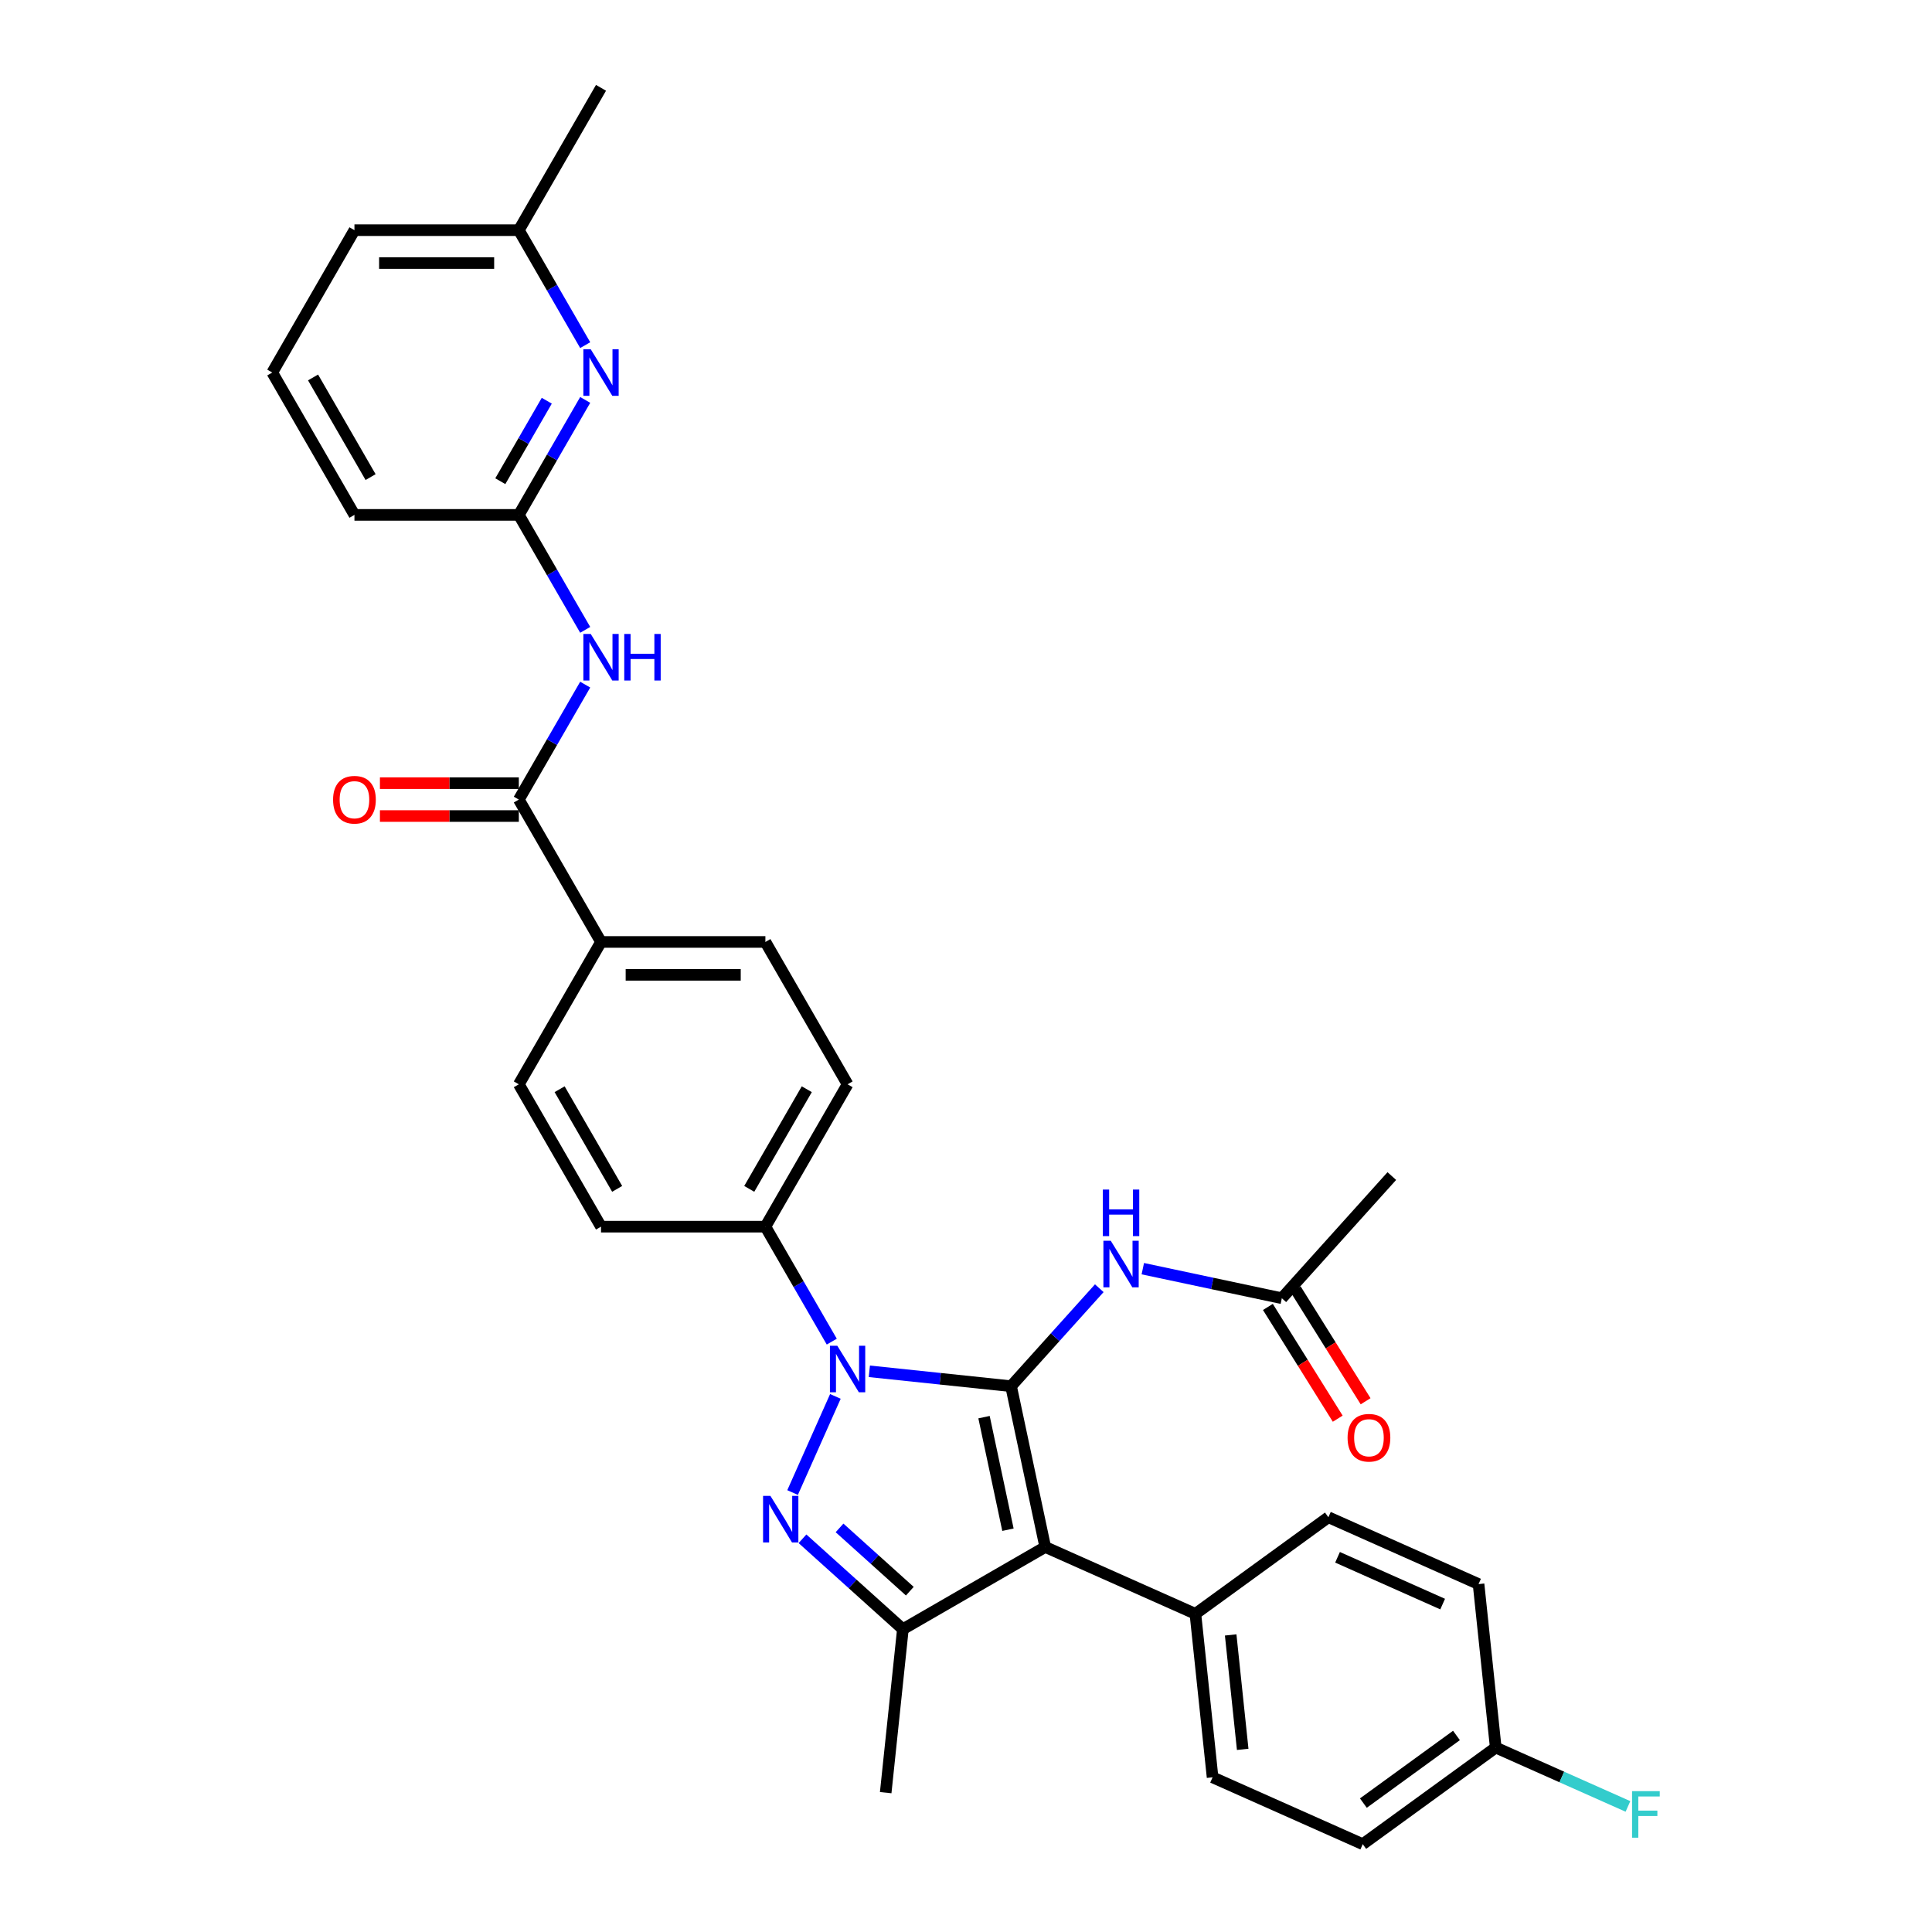 <?xml version='1.0' encoding='iso-8859-1'?>
<svg version='1.1' baseProfile='full'
              xmlns='http://www.w3.org/2000/svg'
                      xmlns:rdkit='http://www.rdkit.org/xml'
                      xmlns:xlink='http://www.w3.org/1999/xlink'
                  xml:space='preserve'
width='1000px' height='1000px' viewBox='0 0 1000 1000'>
<!-- END OF HEADER -->
<rect style='opacity:1.0;fill:#FFFFFF;stroke:none' width='1000' height='1000' x='0' y='0'> </rect>
<path class='bond-0' d='M 523.322,717.495 L 486.647,713.641' style='fill:none;fill-rule:evenodd;stroke:#000000;stroke-width:6px;stroke-linecap:butt;stroke-linejoin:miter;stroke-opacity:1' />
<path class='bond-0' d='M 486.647,713.641 L 449.971,709.786' style='fill:none;fill-rule:evenodd;stroke:#0000FF;stroke-width:6px;stroke-linecap:butt;stroke-linejoin:miter;stroke-opacity:1' />
<path class='bond-1' d='M 523.322,717.495 L 541.012,800.718' style='fill:none;fill-rule:evenodd;stroke:#000000;stroke-width:6px;stroke-linecap:butt;stroke-linejoin:miter;stroke-opacity:1' />
<path class='bond-1' d='M 509.331,733.517 L 521.714,791.772' style='fill:none;fill-rule:evenodd;stroke:#000000;stroke-width:6px;stroke-linecap:butt;stroke-linejoin:miter;stroke-opacity:1' />
<path class='bond-4' d='M 523.322,717.495 L 546.155,692.137' style='fill:none;fill-rule:evenodd;stroke:#000000;stroke-width:6px;stroke-linecap:butt;stroke-linejoin:miter;stroke-opacity:1' />
<path class='bond-4' d='M 546.155,692.137 L 568.988,666.778' style='fill:none;fill-rule:evenodd;stroke:#0000FF;stroke-width:6px;stroke-linecap:butt;stroke-linejoin:miter;stroke-opacity:1' />
<path class='bond-2' d='M 432.395,722.776 L 410.239,772.541' style='fill:none;fill-rule:evenodd;stroke:#0000FF;stroke-width:6px;stroke-linecap:butt;stroke-linejoin:miter;stroke-opacity:1' />
<path class='bond-9' d='M 430.523,694.427 L 413.344,664.673' style='fill:none;fill-rule:evenodd;stroke:#0000FF;stroke-width:6px;stroke-linecap:butt;stroke-linejoin:miter;stroke-opacity:1' />
<path class='bond-9' d='M 413.344,664.673 L 396.165,634.919' style='fill:none;fill-rule:evenodd;stroke:#000000;stroke-width:6px;stroke-linecap:butt;stroke-linejoin:miter;stroke-opacity:1' />
<path class='bond-3' d='M 541.012,800.718 L 467.329,843.259' style='fill:none;fill-rule:evenodd;stroke:#000000;stroke-width:6px;stroke-linecap:butt;stroke-linejoin:miter;stroke-opacity:1' />
<path class='bond-10' d='M 541.012,800.718 L 618.738,835.324' style='fill:none;fill-rule:evenodd;stroke:#000000;stroke-width:6px;stroke-linecap:butt;stroke-linejoin:miter;stroke-opacity:1' />
<path class='bond-32' d='M 415.365,796.471 L 441.347,819.865' style='fill:none;fill-rule:evenodd;stroke:#0000FF;stroke-width:6px;stroke-linecap:butt;stroke-linejoin:miter;stroke-opacity:1' />
<path class='bond-32' d='M 441.347,819.865 L 467.329,843.259' style='fill:none;fill-rule:evenodd;stroke:#000000;stroke-width:6px;stroke-linecap:butt;stroke-linejoin:miter;stroke-opacity:1' />
<path class='bond-32' d='M 434.546,790.843 L 452.733,807.219' style='fill:none;fill-rule:evenodd;stroke:#0000FF;stroke-width:6px;stroke-linecap:butt;stroke-linejoin:miter;stroke-opacity:1' />
<path class='bond-32' d='M 452.733,807.219 L 470.92,823.595' style='fill:none;fill-rule:evenodd;stroke:#000000;stroke-width:6px;stroke-linecap:butt;stroke-linejoin:miter;stroke-opacity:1' />
<path class='bond-23' d='M 467.329,843.259 L 458.435,927.875' style='fill:none;fill-rule:evenodd;stroke:#000000;stroke-width:6px;stroke-linecap:butt;stroke-linejoin:miter;stroke-opacity:1' />
<path class='bond-11' d='M 591.518,656.662 L 627.497,664.309' style='fill:none;fill-rule:evenodd;stroke:#0000FF;stroke-width:6px;stroke-linecap:butt;stroke-linejoin:miter;stroke-opacity:1' />
<path class='bond-11' d='M 627.497,664.309 L 663.476,671.957' style='fill:none;fill-rule:evenodd;stroke:#000000;stroke-width:6px;stroke-linecap:butt;stroke-linejoin:miter;stroke-opacity:1' />
<path class='bond-5' d='M 268.543,413.87 L 311.084,487.553' style='fill:none;fill-rule:evenodd;stroke:#000000;stroke-width:6px;stroke-linecap:butt;stroke-linejoin:miter;stroke-opacity:1' />
<path class='bond-6' d='M 268.543,413.87 L 285.721,384.116' style='fill:none;fill-rule:evenodd;stroke:#000000;stroke-width:6px;stroke-linecap:butt;stroke-linejoin:miter;stroke-opacity:1' />
<path class='bond-6' d='M 285.721,384.116 L 302.9,354.361' style='fill:none;fill-rule:evenodd;stroke:#0000FF;stroke-width:6px;stroke-linecap:butt;stroke-linejoin:miter;stroke-opacity:1' />
<path class='bond-13' d='M 268.543,405.362 L 232.596,405.362' style='fill:none;fill-rule:evenodd;stroke:#000000;stroke-width:6px;stroke-linecap:butt;stroke-linejoin:miter;stroke-opacity:1' />
<path class='bond-13' d='M 232.596,405.362 L 196.649,405.362' style='fill:none;fill-rule:evenodd;stroke:#FF0000;stroke-width:6px;stroke-linecap:butt;stroke-linejoin:miter;stroke-opacity:1' />
<path class='bond-13' d='M 268.543,422.378 L 232.596,422.378' style='fill:none;fill-rule:evenodd;stroke:#000000;stroke-width:6px;stroke-linecap:butt;stroke-linejoin:miter;stroke-opacity:1' />
<path class='bond-13' d='M 232.596,422.378 L 196.649,422.378' style='fill:none;fill-rule:evenodd;stroke:#FF0000;stroke-width:6px;stroke-linecap:butt;stroke-linejoin:miter;stroke-opacity:1' />
<path class='bond-7' d='M 302.9,326.012 L 285.721,296.258' style='fill:none;fill-rule:evenodd;stroke:#0000FF;stroke-width:6px;stroke-linecap:butt;stroke-linejoin:miter;stroke-opacity:1' />
<path class='bond-7' d='M 285.721,296.258 L 268.543,266.504' style='fill:none;fill-rule:evenodd;stroke:#000000;stroke-width:6px;stroke-linecap:butt;stroke-linejoin:miter;stroke-opacity:1' />
<path class='bond-8' d='M 268.543,266.504 L 285.721,236.749' style='fill:none;fill-rule:evenodd;stroke:#000000;stroke-width:6px;stroke-linecap:butt;stroke-linejoin:miter;stroke-opacity:1' />
<path class='bond-8' d='M 285.721,236.749 L 302.9,206.995' style='fill:none;fill-rule:evenodd;stroke:#0000FF;stroke-width:6px;stroke-linecap:butt;stroke-linejoin:miter;stroke-opacity:1' />
<path class='bond-8' d='M 258.96,249.069 L 270.985,228.241' style='fill:none;fill-rule:evenodd;stroke:#000000;stroke-width:6px;stroke-linecap:butt;stroke-linejoin:miter;stroke-opacity:1' />
<path class='bond-8' d='M 270.985,228.241 L 283.01,207.413' style='fill:none;fill-rule:evenodd;stroke:#0000FF;stroke-width:6px;stroke-linecap:butt;stroke-linejoin:miter;stroke-opacity:1' />
<path class='bond-27' d='M 268.543,266.504 L 183.461,266.504' style='fill:none;fill-rule:evenodd;stroke:#000000;stroke-width:6px;stroke-linecap:butt;stroke-linejoin:miter;stroke-opacity:1' />
<path class='bond-21' d='M 302.9,178.646 L 285.721,148.892' style='fill:none;fill-rule:evenodd;stroke:#0000FF;stroke-width:6px;stroke-linecap:butt;stroke-linejoin:miter;stroke-opacity:1' />
<path class='bond-21' d='M 285.721,148.892 L 268.543,119.138' style='fill:none;fill-rule:evenodd;stroke:#000000;stroke-width:6px;stroke-linecap:butt;stroke-linejoin:miter;stroke-opacity:1' />
<path class='bond-15' d='M 396.165,634.919 L 438.706,561.236' style='fill:none;fill-rule:evenodd;stroke:#000000;stroke-width:6px;stroke-linecap:butt;stroke-linejoin:miter;stroke-opacity:1' />
<path class='bond-15' d='M 387.81,615.358 L 417.589,563.78' style='fill:none;fill-rule:evenodd;stroke:#000000;stroke-width:6px;stroke-linecap:butt;stroke-linejoin:miter;stroke-opacity:1' />
<path class='bond-16' d='M 396.165,634.919 L 311.084,634.919' style='fill:none;fill-rule:evenodd;stroke:#000000;stroke-width:6px;stroke-linecap:butt;stroke-linejoin:miter;stroke-opacity:1' />
<path class='bond-19' d='M 618.738,835.324 L 627.631,919.94' style='fill:none;fill-rule:evenodd;stroke:#000000;stroke-width:6px;stroke-linecap:butt;stroke-linejoin:miter;stroke-opacity:1' />
<path class='bond-19' d='M 636.995,846.237 L 643.22,905.468' style='fill:none;fill-rule:evenodd;stroke:#000000;stroke-width:6px;stroke-linecap:butt;stroke-linejoin:miter;stroke-opacity:1' />
<path class='bond-20' d='M 618.738,835.324 L 687.57,785.314' style='fill:none;fill-rule:evenodd;stroke:#000000;stroke-width:6px;stroke-linecap:butt;stroke-linejoin:miter;stroke-opacity:1' />
<path class='bond-14' d='M 656.26,676.466 L 674.334,705.386' style='fill:none;fill-rule:evenodd;stroke:#000000;stroke-width:6px;stroke-linecap:butt;stroke-linejoin:miter;stroke-opacity:1' />
<path class='bond-14' d='M 674.334,705.386 L 692.407,734.306' style='fill:none;fill-rule:evenodd;stroke:#FF0000;stroke-width:6px;stroke-linecap:butt;stroke-linejoin:miter;stroke-opacity:1' />
<path class='bond-14' d='M 670.691,667.448 L 688.764,696.368' style='fill:none;fill-rule:evenodd;stroke:#000000;stroke-width:6px;stroke-linecap:butt;stroke-linejoin:miter;stroke-opacity:1' />
<path class='bond-14' d='M 688.764,696.368 L 706.838,725.288' style='fill:none;fill-rule:evenodd;stroke:#FF0000;stroke-width:6px;stroke-linecap:butt;stroke-linejoin:miter;stroke-opacity:1' />
<path class='bond-29' d='M 663.476,671.957 L 720.406,608.729' style='fill:none;fill-rule:evenodd;stroke:#000000;stroke-width:6px;stroke-linecap:butt;stroke-linejoin:miter;stroke-opacity:1' />
<path class='bond-12' d='M 311.084,487.553 L 268.543,561.236' style='fill:none;fill-rule:evenodd;stroke:#000000;stroke-width:6px;stroke-linecap:butt;stroke-linejoin:miter;stroke-opacity:1' />
<path class='bond-34' d='M 311.084,487.553 L 396.165,487.553' style='fill:none;fill-rule:evenodd;stroke:#000000;stroke-width:6px;stroke-linecap:butt;stroke-linejoin:miter;stroke-opacity:1' />
<path class='bond-34' d='M 323.846,504.569 L 383.403,504.569' style='fill:none;fill-rule:evenodd;stroke:#000000;stroke-width:6px;stroke-linecap:butt;stroke-linejoin:miter;stroke-opacity:1' />
<path class='bond-17' d='M 438.706,561.236 L 396.165,487.553' style='fill:none;fill-rule:evenodd;stroke:#000000;stroke-width:6px;stroke-linecap:butt;stroke-linejoin:miter;stroke-opacity:1' />
<path class='bond-18' d='M 311.084,634.919 L 268.543,561.236' style='fill:none;fill-rule:evenodd;stroke:#000000;stroke-width:6px;stroke-linecap:butt;stroke-linejoin:miter;stroke-opacity:1' />
<path class='bond-18' d='M 319.439,615.358 L 289.66,563.78' style='fill:none;fill-rule:evenodd;stroke:#000000;stroke-width:6px;stroke-linecap:butt;stroke-linejoin:miter;stroke-opacity:1' />
<path class='bond-24' d='M 627.631,919.94 L 705.357,954.545' style='fill:none;fill-rule:evenodd;stroke:#000000;stroke-width:6px;stroke-linecap:butt;stroke-linejoin:miter;stroke-opacity:1' />
<path class='bond-25' d='M 687.57,785.314 L 765.297,819.92' style='fill:none;fill-rule:evenodd;stroke:#000000;stroke-width:6px;stroke-linecap:butt;stroke-linejoin:miter;stroke-opacity:1' />
<path class='bond-25' d='M 692.308,806.05 L 746.716,830.274' style='fill:none;fill-rule:evenodd;stroke:#000000;stroke-width:6px;stroke-linecap:butt;stroke-linejoin:miter;stroke-opacity:1' />
<path class='bond-31' d='M 268.543,119.138 L 311.084,45.455' style='fill:none;fill-rule:evenodd;stroke:#000000;stroke-width:6px;stroke-linecap:butt;stroke-linejoin:miter;stroke-opacity:1' />
<path class='bond-35' d='M 268.543,119.138 L 183.461,119.138' style='fill:none;fill-rule:evenodd;stroke:#000000;stroke-width:6px;stroke-linecap:butt;stroke-linejoin:miter;stroke-opacity:1' />
<path class='bond-35' d='M 255.78,136.154 L 196.223,136.154' style='fill:none;fill-rule:evenodd;stroke:#000000;stroke-width:6px;stroke-linecap:butt;stroke-linejoin:miter;stroke-opacity:1' />
<path class='bond-22' d='M 774.19,904.536 L 765.297,819.92' style='fill:none;fill-rule:evenodd;stroke:#000000;stroke-width:6px;stroke-linecap:butt;stroke-linejoin:miter;stroke-opacity:1' />
<path class='bond-26' d='M 774.19,904.536 L 808.408,919.77' style='fill:none;fill-rule:evenodd;stroke:#000000;stroke-width:6px;stroke-linecap:butt;stroke-linejoin:miter;stroke-opacity:1' />
<path class='bond-26' d='M 808.408,919.77 L 842.625,935.005' style='fill:none;fill-rule:evenodd;stroke:#33CCCC;stroke-width:6px;stroke-linecap:butt;stroke-linejoin:miter;stroke-opacity:1' />
<path class='bond-33' d='M 774.19,904.536 L 705.357,954.545' style='fill:none;fill-rule:evenodd;stroke:#000000;stroke-width:6px;stroke-linecap:butt;stroke-linejoin:miter;stroke-opacity:1' />
<path class='bond-33' d='M 753.863,898.271 L 705.68,933.277' style='fill:none;fill-rule:evenodd;stroke:#000000;stroke-width:6px;stroke-linecap:butt;stroke-linejoin:miter;stroke-opacity:1' />
<path class='bond-28' d='M 183.461,266.504 L 140.92,192.821' style='fill:none;fill-rule:evenodd;stroke:#000000;stroke-width:6px;stroke-linecap:butt;stroke-linejoin:miter;stroke-opacity:1' />
<path class='bond-28' d='M 191.816,246.943 L 162.038,195.365' style='fill:none;fill-rule:evenodd;stroke:#000000;stroke-width:6px;stroke-linecap:butt;stroke-linejoin:miter;stroke-opacity:1' />
<path class='bond-30' d='M 140.92,192.821 L 183.461,119.138' style='fill:none;fill-rule:evenodd;stroke:#000000;stroke-width:6px;stroke-linecap:butt;stroke-linejoin:miter;stroke-opacity:1' />
<path  class='atom-1' d='M 433.38 696.554
L 441.276 709.317
Q 442.059 710.576, 443.318 712.856
Q 444.577 715.136, 444.645 715.272
L 444.645 696.554
L 447.844 696.554
L 447.844 720.649
L 444.543 720.649
L 436.069 706.696
Q 435.082 705.062, 434.027 703.191
Q 433.006 701.319, 432.7 700.74
L 432.7 720.649
L 429.569 720.649
L 429.569 696.554
L 433.38 696.554
' fill='#0000FF'/>
<path  class='atom-3' d='M 398.774 774.28
L 406.67 787.043
Q 407.453 788.302, 408.712 790.582
Q 409.971 792.862, 410.039 792.998
L 410.039 774.28
L 413.238 774.28
L 413.238 798.376
L 409.937 798.376
L 401.463 784.422
Q 400.476 782.789, 399.421 780.917
Q 398.4 779.045, 398.094 778.466
L 398.094 798.376
L 394.963 798.376
L 394.963 774.28
L 398.774 774.28
' fill='#0000FF'/>
<path  class='atom-5' d='M 574.927 642.22
L 582.822 654.982
Q 583.605 656.241, 584.864 658.521
Q 586.124 660.801, 586.192 660.938
L 586.192 642.22
L 589.391 642.22
L 589.391 666.315
L 586.09 666.315
L 577.615 652.361
Q 576.629 650.728, 575.573 648.856
Q 574.553 646.984, 574.246 646.406
L 574.246 666.315
L 571.115 666.315
L 571.115 642.22
L 574.927 642.22
' fill='#0000FF'/>
<path  class='atom-5' d='M 570.826 615.715
L 574.093 615.715
L 574.093 625.959
L 586.413 625.959
L 586.413 615.715
L 589.68 615.715
L 589.68 639.81
L 586.413 639.81
L 586.413 628.681
L 574.093 628.681
L 574.093 639.81
L 570.826 639.81
L 570.826 615.715
' fill='#0000FF'/>
<path  class='atom-7' d='M 305.758 328.139
L 313.653 340.901
Q 314.436 342.161, 315.695 344.441
Q 316.954 346.721, 317.022 346.857
L 317.022 328.139
L 320.221 328.139
L 320.221 352.234
L 316.92 352.234
L 308.446 338.281
Q 307.459 336.647, 306.404 334.775
Q 305.383 332.904, 305.077 332.325
L 305.077 352.234
L 301.946 352.234
L 301.946 328.139
L 305.758 328.139
' fill='#0000FF'/>
<path  class='atom-7' d='M 323.114 328.139
L 326.381 328.139
L 326.381 338.383
L 338.701 338.383
L 338.701 328.139
L 341.968 328.139
L 341.968 352.234
L 338.701 352.234
L 338.701 341.106
L 326.381 341.106
L 326.381 352.234
L 323.114 352.234
L 323.114 328.139
' fill='#0000FF'/>
<path  class='atom-9' d='M 305.758 180.773
L 313.653 193.535
Q 314.436 194.795, 315.695 197.075
Q 316.954 199.355, 317.022 199.491
L 317.022 180.773
L 320.221 180.773
L 320.221 204.868
L 316.92 204.868
L 308.446 190.915
Q 307.459 189.281, 306.404 187.409
Q 305.383 185.538, 305.077 184.959
L 305.077 204.868
L 301.946 204.868
L 301.946 180.773
L 305.758 180.773
' fill='#0000FF'/>
<path  class='atom-14' d='M 172.4 413.938
Q 172.4 408.152, 175.259 404.919
Q 178.118 401.686, 183.461 401.686
Q 188.804 401.686, 191.663 404.919
Q 194.522 408.152, 194.522 413.938
Q 194.522 419.791, 191.629 423.127
Q 188.736 426.428, 183.461 426.428
Q 178.152 426.428, 175.259 423.127
Q 172.4 419.825, 172.4 413.938
M 183.461 423.705
Q 187.136 423.705, 189.11 421.255
Q 191.118 418.77, 191.118 413.938
Q 191.118 409.207, 189.11 406.825
Q 187.136 404.409, 183.461 404.409
Q 179.785 404.409, 177.777 406.791
Q 175.804 409.173, 175.804 413.938
Q 175.804 418.804, 177.777 421.255
Q 179.785 423.705, 183.461 423.705
' fill='#FF0000'/>
<path  class='atom-15' d='M 697.505 744.176
Q 697.505 738.39, 700.364 735.157
Q 703.223 731.924, 708.566 731.924
Q 713.909 731.924, 716.768 735.157
Q 719.627 738.39, 719.627 744.176
Q 719.627 750.029, 716.734 753.365
Q 713.841 756.666, 708.566 756.666
Q 703.257 756.666, 700.364 753.365
Q 697.505 750.063, 697.505 744.176
M 708.566 753.943
Q 712.242 753.943, 714.215 751.493
Q 716.223 749.008, 716.223 744.176
Q 716.223 739.445, 714.215 737.063
Q 712.242 734.647, 708.566 734.647
Q 704.89 734.647, 702.883 737.029
Q 700.909 739.411, 700.909 744.176
Q 700.909 749.042, 702.883 751.493
Q 704.89 753.943, 708.566 753.943
' fill='#FF0000'/>
<path  class='atom-27' d='M 844.752 927.094
L 859.08 927.094
L 859.08 929.851
L 847.985 929.851
L 847.985 937.168
L 857.855 937.168
L 857.855 939.958
L 847.985 939.958
L 847.985 951.189
L 844.752 951.189
L 844.752 927.094
' fill='#33CCCC'/>
</svg>
